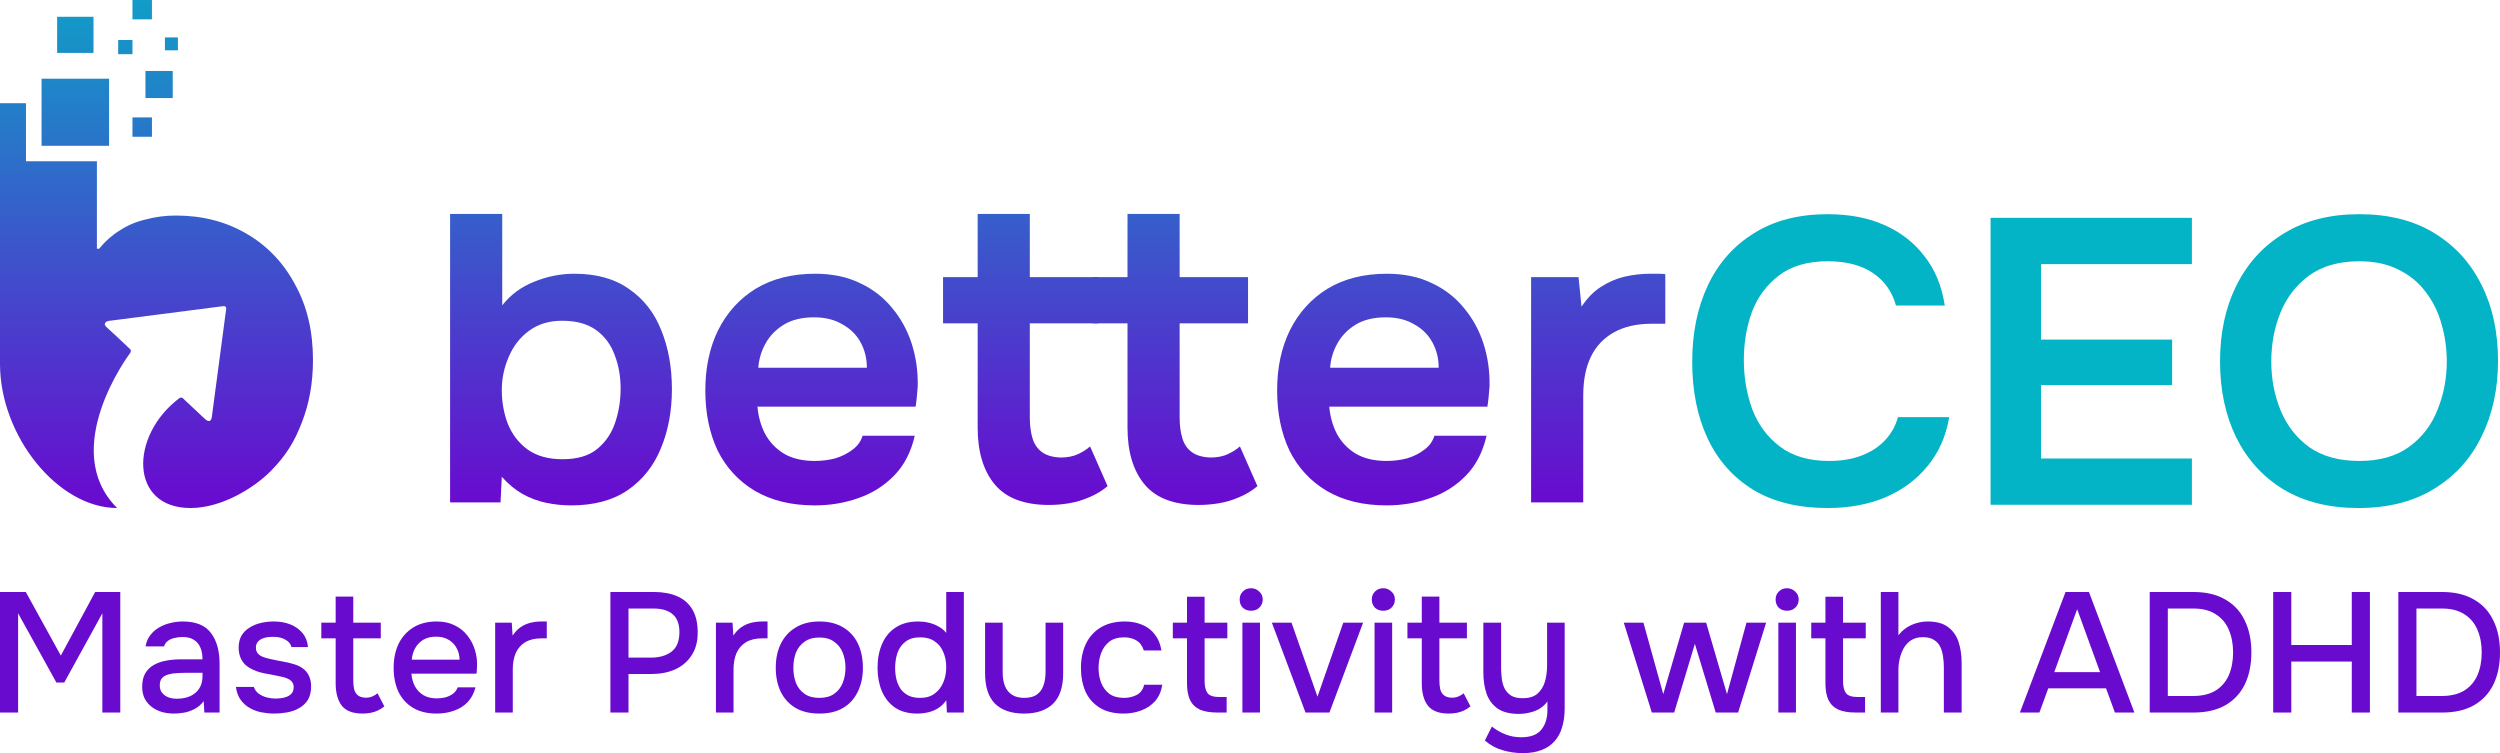 <svg width="561" height="169" viewBox="0 0 561 169" fill="none" xmlns="http://www.w3.org/2000/svg">
<path d="M29.725 26.347H34.096V30.689H29.725V26.347Z" fill="url(#paint0_linear_2359_1394)"/>
<path d="M29.725 0H34.096V4.343H29.725V0Z" fill="url(#paint1_linear_2359_1394)"/>
<path d="M26.519 8.975H29.725V12.16H26.519V8.975Z" fill="url(#paint2_linear_2359_1394)"/>
<path d="M37.01 8.396H39.925V11.291H37.01V8.396Z" fill="url(#paint3_linear_2359_1394)"/>
<path d="M32.639 15.924H38.759V22.004H32.639V15.924Z" fill="url(#paint4_linear_2359_1394)"/>
<path d="M12.822 3.764H20.982V11.87H12.822V3.764Z" fill="url(#paint5_linear_2359_1394)"/>
<path d="M24.479 17.661H9.325V32.716H24.479V17.661Z" fill="url(#paint6_linear_2359_1394)"/>
<path d="M0 81.659V23.162H5.828V36.191H21.744V55.815H22.244C23.577 54.159 25.119 52.794 26.868 51.718C28.618 50.559 30.576 49.731 32.742 49.234C34.908 48.655 37.157 48.365 39.49 48.365C45.405 48.365 50.695 49.731 55.361 52.462C60.026 55.194 63.651 59.001 66.233 63.885C68.899 68.686 70.232 74.314 70.232 80.77C70.232 85.902 69.399 90.578 67.733 94.799C66.15 98.938 64.299 102.117 60.735 105.725C57.13 109.374 49.875 114 42.75 114C29.009 114 29.097 97.787 40.18 89.4C40.295 89.298 40.714 89.049 41.067 89.4C41.348 89.68 45.703 93.733 45.98 94.009C46.611 94.638 47.33 94.747 47.518 93.702L50.751 69.339C50.843 69.003 50.585 68.674 50.235 68.68L24.572 71.99C24.124 71.984 22.902 72.453 23.895 73.396C23.895 73.396 27.991 77.158 29.22 78.381C29.611 78.771 29.097 79.367 29.097 79.367C29.097 79.367 13.012 100.786 26.285 114C13.012 114 0 97.859 0 81.659Z" fill="url(#paint7_linear_2359_1394)"/>
<path d="M128.142 113.409C126.288 113.409 124.433 113.217 122.579 112.833C120.725 112.45 118.935 111.778 117.208 110.819C115.546 109.86 114.011 108.581 112.605 106.983L112.317 112.737H101V48H112.701V68.524C114.555 66.158 116.921 64.4 119.798 63.249C122.739 62.034 125.776 61.427 128.909 61.427C133.896 61.427 137.988 62.578 141.185 64.88C144.446 67.118 146.844 70.186 148.378 74.087C149.977 77.987 150.776 82.399 150.776 87.322C150.776 92.245 149.945 96.689 148.282 100.653C146.684 104.553 144.222 107.654 140.897 109.956C137.573 112.258 133.321 113.409 128.142 113.409ZM126.224 103.051C129.484 103.051 132.042 102.315 133.896 100.845C135.814 99.31 137.189 97.328 138.02 94.899C138.851 92.469 139.267 89.911 139.267 87.226C139.267 84.477 138.819 81.951 137.924 79.649C137.093 77.348 135.718 75.493 133.8 74.087C131.882 72.68 129.325 71.977 126.128 71.977C123.187 71.977 120.693 72.744 118.647 74.279C116.665 75.749 115.162 77.699 114.139 80.129C113.116 82.495 112.605 84.956 112.605 87.514C112.605 90.199 113.052 92.725 113.947 95.09C114.907 97.456 116.377 99.374 118.359 100.845C120.405 102.315 123.027 103.051 126.224 103.051Z" fill="url(#paint8_linear_2359_1394)"/>
<path d="M182.827 113.409C177.584 113.409 173.108 112.322 169.4 110.148C165.755 107.974 162.974 104.969 161.056 101.133C159.202 97.232 158.275 92.725 158.275 87.61C158.275 82.495 159.234 77.987 161.152 74.087C163.134 70.123 165.947 67.022 169.592 64.784C173.3 62.546 177.744 61.427 182.923 61.427C186.759 61.427 190.116 62.13 192.993 63.537C195.87 64.88 198.268 66.734 200.186 69.1C202.168 71.465 203.639 74.151 204.598 77.156C205.557 80.161 206.004 83.326 205.94 86.651C205.876 87.418 205.813 88.185 205.749 88.952C205.685 89.656 205.589 90.423 205.461 91.254H169.975C170.167 93.492 170.742 95.538 171.702 97.392C172.725 99.246 174.131 100.717 175.921 101.804C177.776 102.891 180.077 103.434 182.827 103.434C184.425 103.434 185.96 103.243 187.43 102.859C188.901 102.411 190.18 101.772 191.267 100.941C192.418 100.11 193.185 99.055 193.568 97.776H205.269C204.438 101.42 202.903 104.393 200.666 106.695C198.428 108.997 195.742 110.691 192.609 111.778C189.54 112.865 186.279 113.409 182.827 113.409ZM170.167 82.527H194.527C194.527 80.417 194.048 78.499 193.089 76.772C192.13 75.046 190.755 73.703 188.965 72.744C187.239 71.721 185.129 71.21 182.635 71.21C179.95 71.21 177.712 71.753 175.921 72.84C174.131 73.927 172.757 75.334 171.797 77.06C170.838 78.786 170.295 80.608 170.167 82.527Z" fill="url(#paint9_linear_2359_1394)"/>
<path d="M235.405 113.313C229.842 113.313 225.782 111.778 223.225 108.709C220.667 105.64 219.388 101.388 219.388 95.954V72.552H211.62V62.194H219.388V48H231.089V62.194H246.434V72.552H231.089V93.748C231.089 95.41 231.281 96.913 231.665 98.255C232.048 99.598 232.751 100.653 233.774 101.42C234.798 102.188 236.204 102.603 237.994 102.667C239.529 102.667 240.84 102.411 241.927 101.9C243.014 101.388 243.909 100.813 244.612 100.174L248.544 109.093C247.329 110.116 245.955 110.947 244.42 111.586C242.95 112.226 241.447 112.673 239.913 112.929C238.378 113.185 236.875 113.313 235.405 113.313Z" fill="url(#paint10_linear_2359_1394)"/>
<path d="M269.029 113.313C263.466 113.313 259.406 111.778 256.848 108.709C254.291 105.64 253.012 101.388 253.012 95.954V72.552H245.244V62.194H253.012V48H264.713V62.194H280.058V72.552H264.713V93.748C264.713 95.41 264.905 96.913 265.288 98.255C265.672 99.598 266.375 100.653 267.398 101.42C268.421 102.188 269.828 102.603 271.618 102.667C273.153 102.667 274.463 102.411 275.55 101.9C276.637 101.388 277.532 100.813 278.236 100.174L282.168 109.093C280.953 110.116 279.578 110.947 278.044 111.586C276.573 112.226 275.071 112.673 273.536 112.929C272.002 113.185 270.499 113.313 269.029 113.313Z" fill="url(#paint11_linear_2359_1394)"/>
<path d="M311.14 113.409C305.897 113.409 301.422 112.322 297.713 110.148C294.069 107.974 291.287 104.969 289.369 101.133C287.515 97.232 286.588 92.725 286.588 87.61C286.588 82.495 287.547 77.987 289.465 74.087C291.447 70.123 294.26 67.022 297.905 64.784C301.613 62.546 306.057 61.427 311.236 61.427C315.072 61.427 318.429 62.13 321.306 63.537C324.184 64.88 326.581 66.734 328.499 69.1C330.481 71.465 331.952 74.151 332.911 77.156C333.87 80.161 334.318 83.326 334.254 86.651C334.19 87.418 334.126 88.185 334.062 88.952C333.998 89.656 333.902 90.423 333.774 91.254H298.289C298.48 93.492 299.056 95.538 300.015 97.392C301.038 99.246 302.445 100.717 304.235 101.804C306.089 102.891 308.391 103.434 311.14 103.434C312.739 103.434 314.273 103.243 315.744 102.859C317.214 102.411 318.493 101.772 319.58 100.941C320.731 100.11 321.498 99.055 321.882 97.776H333.582C332.751 101.42 331.217 104.393 328.979 106.695C326.741 108.997 324.056 110.691 320.923 111.778C317.854 112.865 314.593 113.409 311.14 113.409ZM298.48 82.527H322.841C322.841 80.417 322.361 78.499 321.402 76.772C320.443 75.046 319.068 73.703 317.278 72.744C315.552 71.721 313.442 71.21 310.948 71.21C308.263 71.21 306.025 71.753 304.235 72.84C302.445 73.927 301.07 75.334 300.111 77.06C299.152 78.786 298.608 80.608 298.48 82.527Z" fill="url(#paint12_linear_2359_1394)"/>
<path d="M343.578 112.737V62.194H354.223L354.895 68.812C356.174 66.894 357.612 65.423 359.211 64.4C360.873 63.313 362.631 62.546 364.485 62.098C366.404 61.651 368.322 61.427 370.24 61.427C370.943 61.427 371.583 61.427 372.158 61.427C372.797 61.427 373.309 61.459 373.693 61.523V72.648H370.624C367.299 72.648 364.485 73.287 362.184 74.566C359.882 75.845 358.156 77.667 357.005 80.033C355.854 82.399 355.278 85.308 355.278 88.76V112.737H343.578Z" fill="url(#paint13_linear_2359_1394)"/>
<path d="M410.151 114C403.511 114 397.928 112.634 393.401 109.902C388.875 107.109 385.464 103.254 383.171 98.336C380.877 93.418 379.73 87.71 379.73 81.214C379.73 74.718 380.907 68.98 383.261 64.001C385.615 59.023 389.056 55.137 393.583 52.344C398.109 49.491 403.632 48.064 410.151 48.064C414.979 48.064 419.234 48.883 422.916 50.523C426.598 52.162 429.586 54.5 431.879 57.535C434.233 60.51 435.742 64.184 436.406 68.555H425.451C424.606 65.459 422.886 63.03 420.291 61.269C417.695 59.509 414.315 58.628 410.151 58.628C405.624 58.628 401.972 59.691 399.196 61.816C396.419 63.941 394.397 66.673 393.13 70.012C391.923 73.352 391.319 76.934 391.319 80.759C391.319 84.705 391.953 88.409 393.22 91.87C394.548 95.33 396.631 98.123 399.467 100.248C402.304 102.373 405.956 103.436 410.422 103.436C413.199 103.436 415.613 103.041 417.665 102.252C419.778 101.462 421.528 100.339 422.916 98.882C424.365 97.364 425.361 95.603 425.904 93.6H437.402C436.678 97.911 435.048 101.584 432.513 104.62C430.038 107.655 426.87 109.993 423.007 111.632C419.204 113.211 414.919 114 410.151 114Z" fill="#03B4C6"/>
<path d="M446.684 113.271V48.883H491.861V59.266H458.001V76.205H487.425V86.405H458.001V102.889H491.861V113.271H446.684Z" fill="#03B4C6"/>
<path d="M529.23 114C522.651 114 517.038 112.604 512.39 109.811C507.803 107.018 504.272 103.132 501.797 98.153C499.383 93.175 498.176 87.498 498.176 81.123C498.176 74.626 499.413 68.919 501.888 64.001C504.363 59.023 507.924 55.137 512.571 52.344C517.219 49.491 522.832 48.064 529.411 48.064C535.99 48.064 541.573 49.46 546.16 52.253C550.808 55.046 554.369 58.932 556.843 63.91C559.318 68.828 560.555 74.505 560.555 80.941C560.555 87.316 559.318 92.993 556.843 97.971C554.429 102.95 550.868 106.866 546.16 109.72C541.513 112.573 535.869 114 529.23 114ZM529.411 103.436C533.998 103.436 537.74 102.373 540.637 100.248C543.535 98.123 545.647 95.361 546.975 91.961C548.363 88.561 549.057 84.948 549.057 81.123C549.057 78.209 548.665 75.416 547.88 72.744C547.156 70.073 545.979 67.675 544.349 65.55C542.78 63.425 540.758 61.755 538.284 60.541C535.809 59.266 532.851 58.628 529.411 58.628C524.884 58.628 521.142 59.691 518.185 61.816C515.287 63.941 513.145 66.703 511.756 70.103C510.368 73.503 509.674 77.177 509.674 81.123C509.674 85.009 510.368 88.652 511.756 92.052C513.145 95.452 515.287 98.214 518.185 100.339C521.142 102.404 524.884 103.436 529.411 103.436Z" fill="#03B4C6"/>
<path d="M0 159.893V132.842H5.79L13.65 147.114L21.357 132.842H26.993V159.893H22.967V137.625L14.417 153.159H12.653L4.064 137.625V159.893H0Z" fill="#690ACF"/>
<path d="M39.038 160.123C38.117 160.123 37.223 160.008 36.354 159.779C35.51 159.524 34.756 159.154 34.091 158.669C33.427 158.159 32.89 157.534 32.481 156.794C32.097 156.029 31.906 155.136 31.906 154.116C31.906 152.891 32.136 151.884 32.596 151.093C33.082 150.277 33.721 149.652 34.513 149.218C35.306 148.759 36.213 148.44 37.236 148.262C38.283 148.058 39.37 147.956 40.495 147.956H45.441C45.441 146.961 45.288 146.093 44.981 145.354C44.674 144.588 44.188 144.002 43.524 143.594C42.885 143.16 42.028 142.943 40.955 142.943C40.316 142.943 39.702 143.02 39.114 143.173C38.552 143.3 38.066 143.517 37.657 143.823C37.248 144.129 36.967 144.537 36.814 145.048H32.673C32.826 144.078 33.171 143.249 33.708 142.56C34.245 141.846 34.909 141.26 35.702 140.8C36.494 140.341 37.338 140.01 38.232 139.806C39.153 139.576 40.086 139.461 41.031 139.461C43.946 139.461 46.041 140.316 47.32 142.025C48.623 143.708 49.275 146.03 49.275 148.989V159.893H45.863L45.709 157.33C45.121 158.121 44.418 158.72 43.6 159.128C42.808 159.536 42.016 159.804 41.223 159.932C40.431 160.059 39.702 160.123 39.038 160.123ZM39.651 156.794C40.801 156.794 41.811 156.603 42.68 156.22C43.549 155.812 44.227 155.238 44.712 154.498C45.198 153.733 45.441 152.84 45.441 151.82V150.978H41.837C41.095 150.978 40.367 151.004 39.651 151.055C38.961 151.08 38.322 151.182 37.734 151.361C37.172 151.514 36.711 151.782 36.354 152.164C36.021 152.547 35.855 153.095 35.855 153.81C35.855 154.498 36.034 155.06 36.392 155.493C36.75 155.927 37.223 156.259 37.811 156.488C38.398 156.692 39.012 156.794 39.651 156.794Z" fill="#690ACF"/>
<path d="M61.568 160.123C60.622 160.123 59.676 160.034 58.73 159.855C57.784 159.677 56.903 159.358 56.085 158.899C55.267 158.44 54.576 157.827 54.014 157.062C53.452 156.271 53.094 155.302 52.941 154.154H56.967C57.171 154.766 57.529 155.264 58.04 155.646C58.577 156.029 59.165 156.31 59.804 156.488C60.468 156.667 61.12 156.756 61.759 156.756C62.143 156.756 62.565 156.73 63.025 156.679C63.51 156.628 63.97 156.514 64.405 156.335C64.84 156.156 65.197 155.901 65.479 155.57C65.76 155.213 65.9 154.741 65.9 154.154C65.9 153.695 65.773 153.312 65.517 153.006C65.287 152.7 64.955 152.458 64.52 152.279C64.111 152.075 63.613 151.922 63.025 151.82C61.874 151.565 60.635 151.323 59.305 151.093C58.002 150.838 56.851 150.404 55.855 149.792C55.497 149.563 55.177 149.307 54.896 149.027C54.615 148.721 54.372 148.376 54.167 147.994C53.963 147.611 53.81 147.203 53.707 146.769C53.605 146.336 53.554 145.864 53.554 145.354C53.554 144.308 53.758 143.415 54.167 142.675C54.602 141.936 55.19 141.336 55.931 140.877C56.672 140.392 57.516 140.035 58.462 139.806C59.408 139.576 60.404 139.461 61.453 139.461C62.807 139.461 64.034 139.678 65.133 140.112C66.233 140.545 67.14 141.183 67.856 142.025C68.572 142.867 68.993 143.925 69.121 145.201H65.402C65.249 144.512 64.801 143.963 64.06 143.555C63.344 143.122 62.437 142.905 61.338 142.905C60.954 142.905 60.532 142.93 60.072 142.981C59.638 143.032 59.216 143.147 58.807 143.326C58.398 143.504 58.066 143.759 57.81 144.091C57.554 144.397 57.427 144.805 57.427 145.315C57.427 145.8 57.542 146.208 57.772 146.54C58.027 146.871 58.385 147.139 58.845 147.343C59.331 147.547 59.88 147.713 60.494 147.841C61.363 148.045 62.296 148.236 63.293 148.415C64.316 148.593 65.146 148.785 65.785 148.989C66.629 149.218 67.345 149.55 67.933 149.983C68.546 150.417 69.006 150.966 69.313 151.629C69.645 152.292 69.811 153.095 69.811 154.039C69.811 155.264 69.569 156.271 69.083 157.062C68.597 157.827 67.945 158.44 67.127 158.899C66.335 159.358 65.44 159.677 64.443 159.855C63.472 160.034 62.513 160.123 61.568 160.123Z" fill="#690ACF"/>
<path d="M81.382 160.123C79.209 160.123 77.65 159.536 76.704 158.363C75.784 157.164 75.324 155.493 75.324 153.351V143.249H72.103V139.729H75.324V133.875H79.273V139.729H85.446V143.249H79.273V152.7C79.273 153.414 79.337 154.065 79.465 154.652C79.618 155.238 79.899 155.697 80.308 156.029C80.717 156.361 81.305 156.539 82.072 156.565C82.66 156.565 83.171 156.463 83.606 156.259C84.066 156.054 84.437 155.825 84.718 155.57L86.251 158.516C85.766 158.899 85.254 159.218 84.718 159.473C84.207 159.702 83.67 159.868 83.107 159.97C82.545 160.072 81.97 160.123 81.382 160.123Z" fill="#690ACF"/>
<path d="M97.995 160.123C95.873 160.123 94.097 159.689 92.665 158.822C91.234 157.955 90.147 156.756 89.406 155.225C88.69 153.669 88.332 151.884 88.332 149.869C88.332 147.828 88.703 146.03 89.444 144.474C90.211 142.918 91.31 141.693 92.742 140.8C94.199 139.908 95.95 139.461 97.995 139.461C99.554 139.461 100.909 139.755 102.059 140.341C103.209 140.902 104.155 141.668 104.897 142.637C105.663 143.606 106.226 144.69 106.584 145.889C106.942 147.063 107.095 148.287 107.044 149.563C107.044 149.843 107.031 150.111 107.005 150.366C106.98 150.621 106.954 150.889 106.929 151.17H92.32C92.397 152.19 92.652 153.121 93.087 153.963C93.547 154.805 94.186 155.481 95.004 155.991C95.822 156.475 96.832 156.718 98.033 156.718C98.698 156.718 99.337 156.641 99.95 156.488C100.589 156.31 101.152 156.042 101.637 155.685C102.149 155.302 102.507 154.817 102.711 154.231H106.699C106.366 155.583 105.766 156.705 104.897 157.598C104.053 158.465 103.018 159.103 101.791 159.511C100.589 159.919 99.324 160.123 97.995 160.123ZM92.397 148.032H103.133C103.107 147.037 102.877 146.157 102.443 145.392C102.008 144.601 101.407 143.989 100.641 143.555C99.874 143.096 98.953 142.867 97.88 142.867C96.704 142.867 95.72 143.109 94.927 143.594C94.161 144.078 93.56 144.716 93.125 145.507C92.716 146.272 92.474 147.114 92.397 148.032Z" fill="#690ACF"/>
<path d="M111.117 159.893V139.729H114.836L115.028 142.637C115.539 141.846 116.127 141.221 116.791 140.762C117.456 140.303 118.184 139.971 118.977 139.767C119.769 139.563 120.6 139.461 121.469 139.461C121.699 139.461 121.916 139.461 122.121 139.461C122.325 139.461 122.517 139.461 122.696 139.461V143.249H121.469C120.012 143.249 118.798 143.543 117.827 144.129C116.881 144.716 116.178 145.532 115.718 146.578C115.283 147.624 115.066 148.823 115.066 150.175V159.893H111.117Z" fill="#690ACF"/>
<path d="M136.971 159.893V132.842H146.748C148.768 132.842 150.506 133.161 151.963 133.798C153.446 134.436 154.583 135.431 155.376 136.783C156.168 138.109 156.564 139.831 156.564 141.948C156.564 143.989 156.104 145.698 155.184 147.075C154.289 148.453 153.062 149.499 151.503 150.213C149.944 150.902 148.167 151.246 146.173 151.246H141.035V159.893H136.971ZM141.035 147.573H146.02C147.963 147.573 149.522 147.127 150.698 146.234C151.874 145.315 152.462 143.849 152.462 141.834C152.462 140.073 151.976 138.76 151.005 137.892C150.033 137 148.563 136.553 146.595 136.553H141.035V147.573Z" fill="#690ACF"/>
<path d="M160.655 159.893V139.729H164.375L164.566 142.637C165.077 141.846 165.665 141.221 166.33 140.762C166.995 140.303 167.723 139.971 168.516 139.767C169.308 139.563 170.139 139.461 171.008 139.461C171.238 139.461 171.455 139.461 171.66 139.461C171.864 139.461 172.056 139.461 172.235 139.461V143.249H171.008C169.551 143.249 168.337 143.543 167.365 144.129C166.419 144.716 165.717 145.532 165.256 146.578C164.822 147.624 164.605 148.823 164.605 150.175V159.893H160.655Z" fill="#690ACF"/>
<path d="M183.857 160.123C181.761 160.123 179.985 159.702 178.528 158.86C177.071 157.993 175.959 156.781 175.192 155.225C174.45 153.669 174.08 151.871 174.08 149.83C174.08 147.764 174.463 145.966 175.23 144.435C175.997 142.879 177.109 141.668 178.566 140.8C180.023 139.908 181.799 139.461 183.896 139.461C185.992 139.461 187.768 139.908 189.225 140.8C190.682 141.668 191.781 142.879 192.523 144.435C193.264 145.991 193.635 147.802 193.635 149.869C193.635 151.884 193.251 153.669 192.484 155.225C191.743 156.781 190.644 157.993 189.187 158.86C187.755 159.702 185.979 160.123 183.857 160.123ZM183.857 156.603C185.238 156.603 186.349 156.297 187.193 155.685C188.062 155.072 188.701 154.256 189.11 153.236C189.519 152.19 189.724 151.055 189.724 149.83C189.724 148.606 189.519 147.484 189.11 146.463C188.701 145.443 188.062 144.627 187.193 144.014C186.349 143.377 185.238 143.058 183.857 143.058C182.502 143.058 181.39 143.377 180.521 144.014C179.652 144.627 179.013 145.443 178.604 146.463C178.221 147.484 178.029 148.606 178.029 149.83C178.029 151.08 178.221 152.215 178.604 153.236C179.013 154.256 179.652 155.072 180.521 155.685C181.39 156.297 182.502 156.603 183.857 156.603Z" fill="#690ACF"/>
<path d="M205.855 160.123C203.835 160.123 202.161 159.677 200.832 158.784C199.528 157.866 198.544 156.628 197.879 155.072C197.24 153.516 196.921 151.769 196.921 149.83C196.921 147.866 197.253 146.106 197.918 144.55C198.582 142.969 199.592 141.731 200.947 140.839C202.302 139.92 204.014 139.461 206.085 139.461C206.852 139.461 207.618 139.55 208.385 139.729C209.178 139.908 209.906 140.188 210.571 140.571C211.261 140.928 211.849 141.413 212.335 142.025V132.842H216.284V159.893H212.488L212.335 157.139C211.874 157.827 211.299 158.401 210.609 158.86C209.945 159.294 209.203 159.613 208.385 159.817C207.567 160.021 206.724 160.123 205.855 160.123ZM206.506 156.603C207.81 156.603 208.884 156.284 209.727 155.646C210.596 155.009 211.248 154.167 211.683 153.121C212.117 152.075 212.335 150.94 212.335 149.716C212.335 148.466 212.117 147.343 211.683 146.349C211.274 145.328 210.635 144.525 209.766 143.938C208.922 143.326 207.836 143.02 206.506 143.02C205.126 143.02 204.027 143.339 203.209 143.976C202.391 144.588 201.79 145.417 201.407 146.463C201.049 147.509 200.87 148.657 200.87 149.907C200.87 150.825 200.972 151.693 201.177 152.509C201.381 153.3 201.701 154.014 202.135 154.652C202.595 155.264 203.183 155.748 203.899 156.105C204.615 156.437 205.484 156.603 206.506 156.603Z" fill="#690ACF"/>
<path d="M229.793 160.123C226.956 160.123 224.783 159.383 223.275 157.904C221.792 156.399 221.051 154.116 221.051 151.055V139.729H225V150.825C225 152.024 225.166 153.057 225.499 153.925C225.857 154.792 226.393 155.455 227.109 155.914C227.825 156.373 228.732 156.603 229.832 156.603C230.982 156.603 231.902 156.373 232.592 155.914C233.308 155.43 233.819 154.754 234.126 153.886C234.458 153.019 234.624 151.999 234.624 150.825V139.729H238.574V151.055C238.574 154.167 237.807 156.463 236.273 157.942C234.765 159.396 232.605 160.123 229.793 160.123Z" fill="#690ACF"/>
<path d="M252.113 160.123C249.991 160.123 248.214 159.689 246.783 158.822C245.377 157.955 244.316 156.756 243.601 155.225C242.91 153.669 242.565 151.884 242.565 149.869C242.565 147.879 242.923 146.106 243.639 144.55C244.38 142.969 245.479 141.731 246.936 140.839C248.419 139.92 250.247 139.461 252.419 139.461C253.902 139.461 255.218 139.716 256.369 140.226C257.519 140.711 258.452 141.438 259.168 142.407C259.909 143.351 260.395 144.537 260.625 145.966H256.675C256.343 144.92 255.781 144.168 254.988 143.708C254.222 143.249 253.314 143.02 252.266 143.02C250.86 143.02 249.735 143.351 248.892 144.014C248.074 144.678 247.473 145.532 247.09 146.578C246.706 147.624 246.515 148.721 246.515 149.869C246.515 151.068 246.706 152.177 247.09 153.198C247.499 154.218 248.112 155.047 248.93 155.685C249.774 156.297 250.873 156.603 252.228 156.603C253.25 156.603 254.196 156.386 255.065 155.952C255.934 155.493 256.497 154.728 256.752 153.657H260.816C260.586 155.136 260.05 156.361 259.206 157.33C258.363 158.274 257.314 158.975 256.062 159.434C254.835 159.893 253.519 160.123 252.113 160.123Z" fill="#690ACF"/>
<path d="M273.15 159.893C271.565 159.893 270.274 159.677 269.277 159.243C268.28 158.784 267.539 158.07 267.053 157.1C266.593 156.131 266.363 154.868 266.363 153.312V143.249H263.181V139.729H266.363V133.913H270.313V139.729H275.412V143.249H270.313V152.815C270.313 154.014 270.53 154.919 270.964 155.532C271.399 156.118 272.306 156.412 273.687 156.412H275.259V159.893H273.15Z" fill="#690ACF"/>
<path d="M278.792 159.893V139.729H282.741V159.893H278.792ZM280.747 137.051C279.98 137.051 279.354 136.821 278.868 136.362C278.408 135.877 278.178 135.265 278.178 134.525C278.178 133.786 278.421 133.186 278.907 132.727C279.393 132.242 280.006 132 280.747 132C281.437 132 282.038 132.242 282.549 132.727C283.086 133.186 283.355 133.786 283.355 134.525C283.355 135.265 283.099 135.877 282.588 136.362C282.102 136.821 281.489 137.051 280.747 137.051Z" fill="#690ACF"/>
<path d="M292.958 159.893L285.405 139.729H289.814L295.642 156.335L301.432 139.729H305.88L298.326 159.893H292.958Z" fill="#690ACF"/>
<path d="M308.448 159.893V139.729H312.397V159.893H308.448ZM310.403 137.051C309.636 137.051 309.01 136.821 308.524 136.362C308.064 135.877 307.834 135.265 307.834 134.525C307.834 133.786 308.077 133.186 308.563 132.727C309.048 132.242 309.662 132 310.403 132C311.093 132 311.694 132.242 312.205 132.727C312.742 133.186 313.01 133.786 313.01 134.525C313.01 135.265 312.755 135.877 312.244 136.362C311.758 136.821 311.144 137.051 310.403 137.051Z" fill="#690ACF"/>
<path d="M325.106 160.123C322.934 160.123 321.374 159.536 320.429 158.363C319.508 157.164 319.048 155.493 319.048 153.351V143.249H315.827V139.729H319.048V133.875H322.998V139.729H329.171V143.249H322.998V152.7C322.998 153.414 323.061 154.065 323.189 154.652C323.343 155.238 323.624 155.697 324.033 156.029C324.442 156.361 325.03 156.539 325.797 156.565C326.385 156.565 326.896 156.463 327.33 156.259C327.79 156.054 328.161 155.825 328.442 155.57L329.976 158.516C329.49 158.899 328.979 159.218 328.442 159.473C327.931 159.702 327.394 159.868 326.832 159.97C326.27 160.072 325.694 160.123 325.106 160.123Z" fill="#690ACF"/>
<path d="M341.719 169C340.16 169 338.652 168.783 337.195 168.35C335.738 167.941 334.409 167.214 333.207 166.169L334.779 163.031C335.7 163.771 336.709 164.357 337.808 164.791C338.933 165.225 340.122 165.442 341.374 165.442C343.445 165.442 344.94 164.88 345.86 163.758C346.781 162.636 347.241 161.169 347.241 159.358V157.406C346.781 158.044 346.206 158.58 345.515 159.013C344.851 159.422 344.109 159.715 343.291 159.893C342.473 160.098 341.643 160.2 340.799 160.2C338.831 160.2 337.259 159.804 336.083 159.013C334.933 158.197 334.102 157.088 333.591 155.685C333.105 154.282 332.862 152.662 332.862 150.825V139.729H336.85V149.869C336.85 150.685 336.901 151.501 337.003 152.317C337.105 153.134 337.323 153.873 337.655 154.537C337.987 155.174 338.473 155.697 339.112 156.105C339.751 156.488 340.62 156.679 341.719 156.679C343.1 156.679 344.186 156.348 344.979 155.685C345.771 154.996 346.333 154.103 346.666 153.006C346.998 151.884 347.164 150.672 347.164 149.371V139.729H351.113V158.937C351.113 160.518 350.922 161.934 350.538 163.184C350.18 164.434 349.605 165.493 348.813 166.36C348.046 167.227 347.075 167.878 345.899 168.311C344.749 168.77 343.355 169 341.719 169Z" fill="#690ACF"/>
<path d="M370.666 159.893L364.378 139.729H368.788L373.235 155.761L377.913 139.729H382.86L387.537 155.761L391.908 139.729H396.318L390.03 159.893H385.007L380.329 144.474L375.689 159.893H370.666Z" fill="#690ACF"/>
<path d="M399.063 159.893V139.729H403.012V159.893H399.063ZM401.018 137.051C400.251 137.051 399.625 136.821 399.139 136.362C398.679 135.877 398.449 135.265 398.449 134.525C398.449 133.786 398.692 133.186 399.178 132.727C399.663 132.242 400.277 132 401.018 132C401.708 132 402.309 132.242 402.82 132.727C403.357 133.186 403.626 133.786 403.626 134.525C403.626 135.265 403.37 135.877 402.859 136.362C402.373 136.821 401.759 137.051 401.018 137.051Z" fill="#690ACF"/>
<path d="M416.412 159.893C414.827 159.893 413.536 159.677 412.539 159.243C411.542 158.784 410.801 158.07 410.315 157.1C409.855 156.131 409.625 154.868 409.625 153.312V143.249H406.443V139.729H409.625V133.913H413.574V139.729H418.674V143.249H413.574V152.815C413.574 154.014 413.792 154.919 414.226 155.532C414.661 156.118 415.568 156.412 416.948 156.412H418.521V159.893H416.412Z" fill="#690ACF"/>
<path d="M422.053 159.893V132.842H426.003V142.56C426.54 141.872 427.153 141.298 427.843 140.839C428.559 140.38 429.326 140.035 430.144 139.806C430.962 139.576 431.78 139.461 432.598 139.461C434.54 139.461 436.061 139.882 437.161 140.724C438.26 141.54 439.039 142.65 439.499 144.053C439.96 145.456 440.19 147.037 440.19 148.797V159.893H436.202V149.716C436.202 148.899 436.138 148.096 436.01 147.305C435.908 146.514 435.704 145.8 435.397 145.162C435.09 144.499 434.617 143.976 433.978 143.594C433.365 143.185 432.534 142.981 431.486 142.981C430.489 142.981 429.633 143.198 428.917 143.632C428.227 144.065 427.664 144.652 427.23 145.392C426.821 146.106 426.514 146.897 426.31 147.764C426.105 148.606 426.003 149.448 426.003 150.29V159.893H422.053Z" fill="#690ACF"/>
<path d="M453.269 159.893L463.507 132.842H468.76L478.959 159.893H474.588L472.594 154.46H459.634L457.64 159.893H453.269ZM460.976 150.825H471.252L466.114 136.706L460.976 150.825Z" fill="#690ACF"/>
<path d="M482.394 159.893V132.842H492.21C495.047 132.842 497.424 133.403 499.342 134.525C501.284 135.622 502.741 137.191 503.713 139.232C504.71 141.247 505.208 143.632 505.208 146.387C505.208 149.142 504.722 151.527 503.751 153.542C502.78 155.557 501.323 157.126 499.38 158.248C497.463 159.345 495.086 159.893 492.248 159.893H482.394ZM486.458 156.182H492.057C494.153 156.182 495.865 155.774 497.194 154.958C498.524 154.116 499.508 152.968 500.147 151.514C500.786 150.034 501.105 148.325 501.105 146.387C501.105 144.499 500.786 142.816 500.147 141.336C499.533 139.857 498.562 138.696 497.233 137.854C495.929 136.987 494.242 136.553 492.172 136.553H486.458V156.182Z" fill="#690ACF"/>
<path d="M510.103 159.893V132.842H514.167V144.741H527.741V132.842H531.805V159.893H527.741V148.453H514.167V159.893H510.103Z" fill="#690ACF"/>
<path d="M538.186 159.893V132.842H548.002C550.839 132.842 553.216 133.403 555.134 134.525C557.076 135.622 558.533 137.191 559.505 139.232C560.502 141.247 561 143.632 561 146.387C561 149.142 560.514 151.527 559.543 153.542C558.572 155.557 557.115 157.126 555.172 158.248C553.255 159.345 550.878 159.893 548.04 159.893H538.186ZM542.25 156.182H547.848C549.945 156.182 551.657 155.774 552.986 154.958C554.316 154.116 555.3 152.968 555.939 151.514C556.578 150.034 556.897 148.325 556.897 146.387C556.897 144.499 556.578 142.816 555.939 141.336C555.325 139.857 554.354 138.696 553.025 137.854C551.721 136.987 550.034 136.553 547.963 136.553H542.25V156.182Z" fill="#690ACF"/>
<defs>
<linearGradient id="paint0_linear_2359_1394" x1="237.346" y1="-17.409" x2="237.346" y2="113.409" gradientUnits="userSpaceOnUse">
<stop stop-color="#03B4C6"/>
<stop offset="1" stop-color="#690ACF"/>
</linearGradient>
<linearGradient id="paint1_linear_2359_1394" x1="237.346" y1="-17.409" x2="237.346" y2="113.409" gradientUnits="userSpaceOnUse">
<stop stop-color="#03B4C6"/>
<stop offset="1" stop-color="#690ACF"/>
</linearGradient>
<linearGradient id="paint2_linear_2359_1394" x1="237.346" y1="-17.409" x2="237.346" y2="113.409" gradientUnits="userSpaceOnUse">
<stop stop-color="#03B4C6"/>
<stop offset="1" stop-color="#690ACF"/>
</linearGradient>
<linearGradient id="paint3_linear_2359_1394" x1="237.346" y1="-17.409" x2="237.346" y2="113.409" gradientUnits="userSpaceOnUse">
<stop stop-color="#03B4C6"/>
<stop offset="1" stop-color="#690ACF"/>
</linearGradient>
<linearGradient id="paint4_linear_2359_1394" x1="237.346" y1="-17.409" x2="237.346" y2="113.409" gradientUnits="userSpaceOnUse">
<stop stop-color="#03B4C6"/>
<stop offset="1" stop-color="#690ACF"/>
</linearGradient>
<linearGradient id="paint5_linear_2359_1394" x1="237.346" y1="-17.409" x2="237.346" y2="113.409" gradientUnits="userSpaceOnUse">
<stop stop-color="#03B4C6"/>
<stop offset="1" stop-color="#690ACF"/>
</linearGradient>
<linearGradient id="paint6_linear_2359_1394" x1="237.346" y1="-17.409" x2="237.346" y2="113.409" gradientUnits="userSpaceOnUse">
<stop stop-color="#03B4C6"/>
<stop offset="1" stop-color="#690ACF"/>
</linearGradient>
<linearGradient id="paint7_linear_2359_1394" x1="237.346" y1="-17.409" x2="237.346" y2="113.409" gradientUnits="userSpaceOnUse">
<stop stop-color="#03B4C6"/>
<stop offset="1" stop-color="#690ACF"/>
</linearGradient>
<linearGradient id="paint8_linear_2359_1394" x1="237.346" y1="-17.409" x2="237.346" y2="113.409" gradientUnits="userSpaceOnUse">
<stop stop-color="#03B4C6"/>
<stop offset="1" stop-color="#690ACF"/>
</linearGradient>
<linearGradient id="paint9_linear_2359_1394" x1="237.346" y1="-17.409" x2="237.346" y2="113.409" gradientUnits="userSpaceOnUse">
<stop stop-color="#03B4C6"/>
<stop offset="1" stop-color="#690ACF"/>
</linearGradient>
<linearGradient id="paint10_linear_2359_1394" x1="237.346" y1="-17.409" x2="237.346" y2="113.409" gradientUnits="userSpaceOnUse">
<stop stop-color="#03B4C6"/>
<stop offset="1" stop-color="#690ACF"/>
</linearGradient>
<linearGradient id="paint11_linear_2359_1394" x1="237.346" y1="-17.409" x2="237.346" y2="113.409" gradientUnits="userSpaceOnUse">
<stop stop-color="#03B4C6"/>
<stop offset="1" stop-color="#690ACF"/>
</linearGradient>
<linearGradient id="paint12_linear_2359_1394" x1="237.346" y1="-17.409" x2="237.346" y2="113.409" gradientUnits="userSpaceOnUse">
<stop stop-color="#03B4C6"/>
<stop offset="1" stop-color="#690ACF"/>
</linearGradient>
<linearGradient id="paint13_linear_2359_1394" x1="237.346" y1="-17.409" x2="237.346" y2="113.409" gradientUnits="userSpaceOnUse">
<stop stop-color="#03B4C6"/>
<stop offset="1" stop-color="#690ACF"/>
</linearGradient>
</defs>
</svg>
